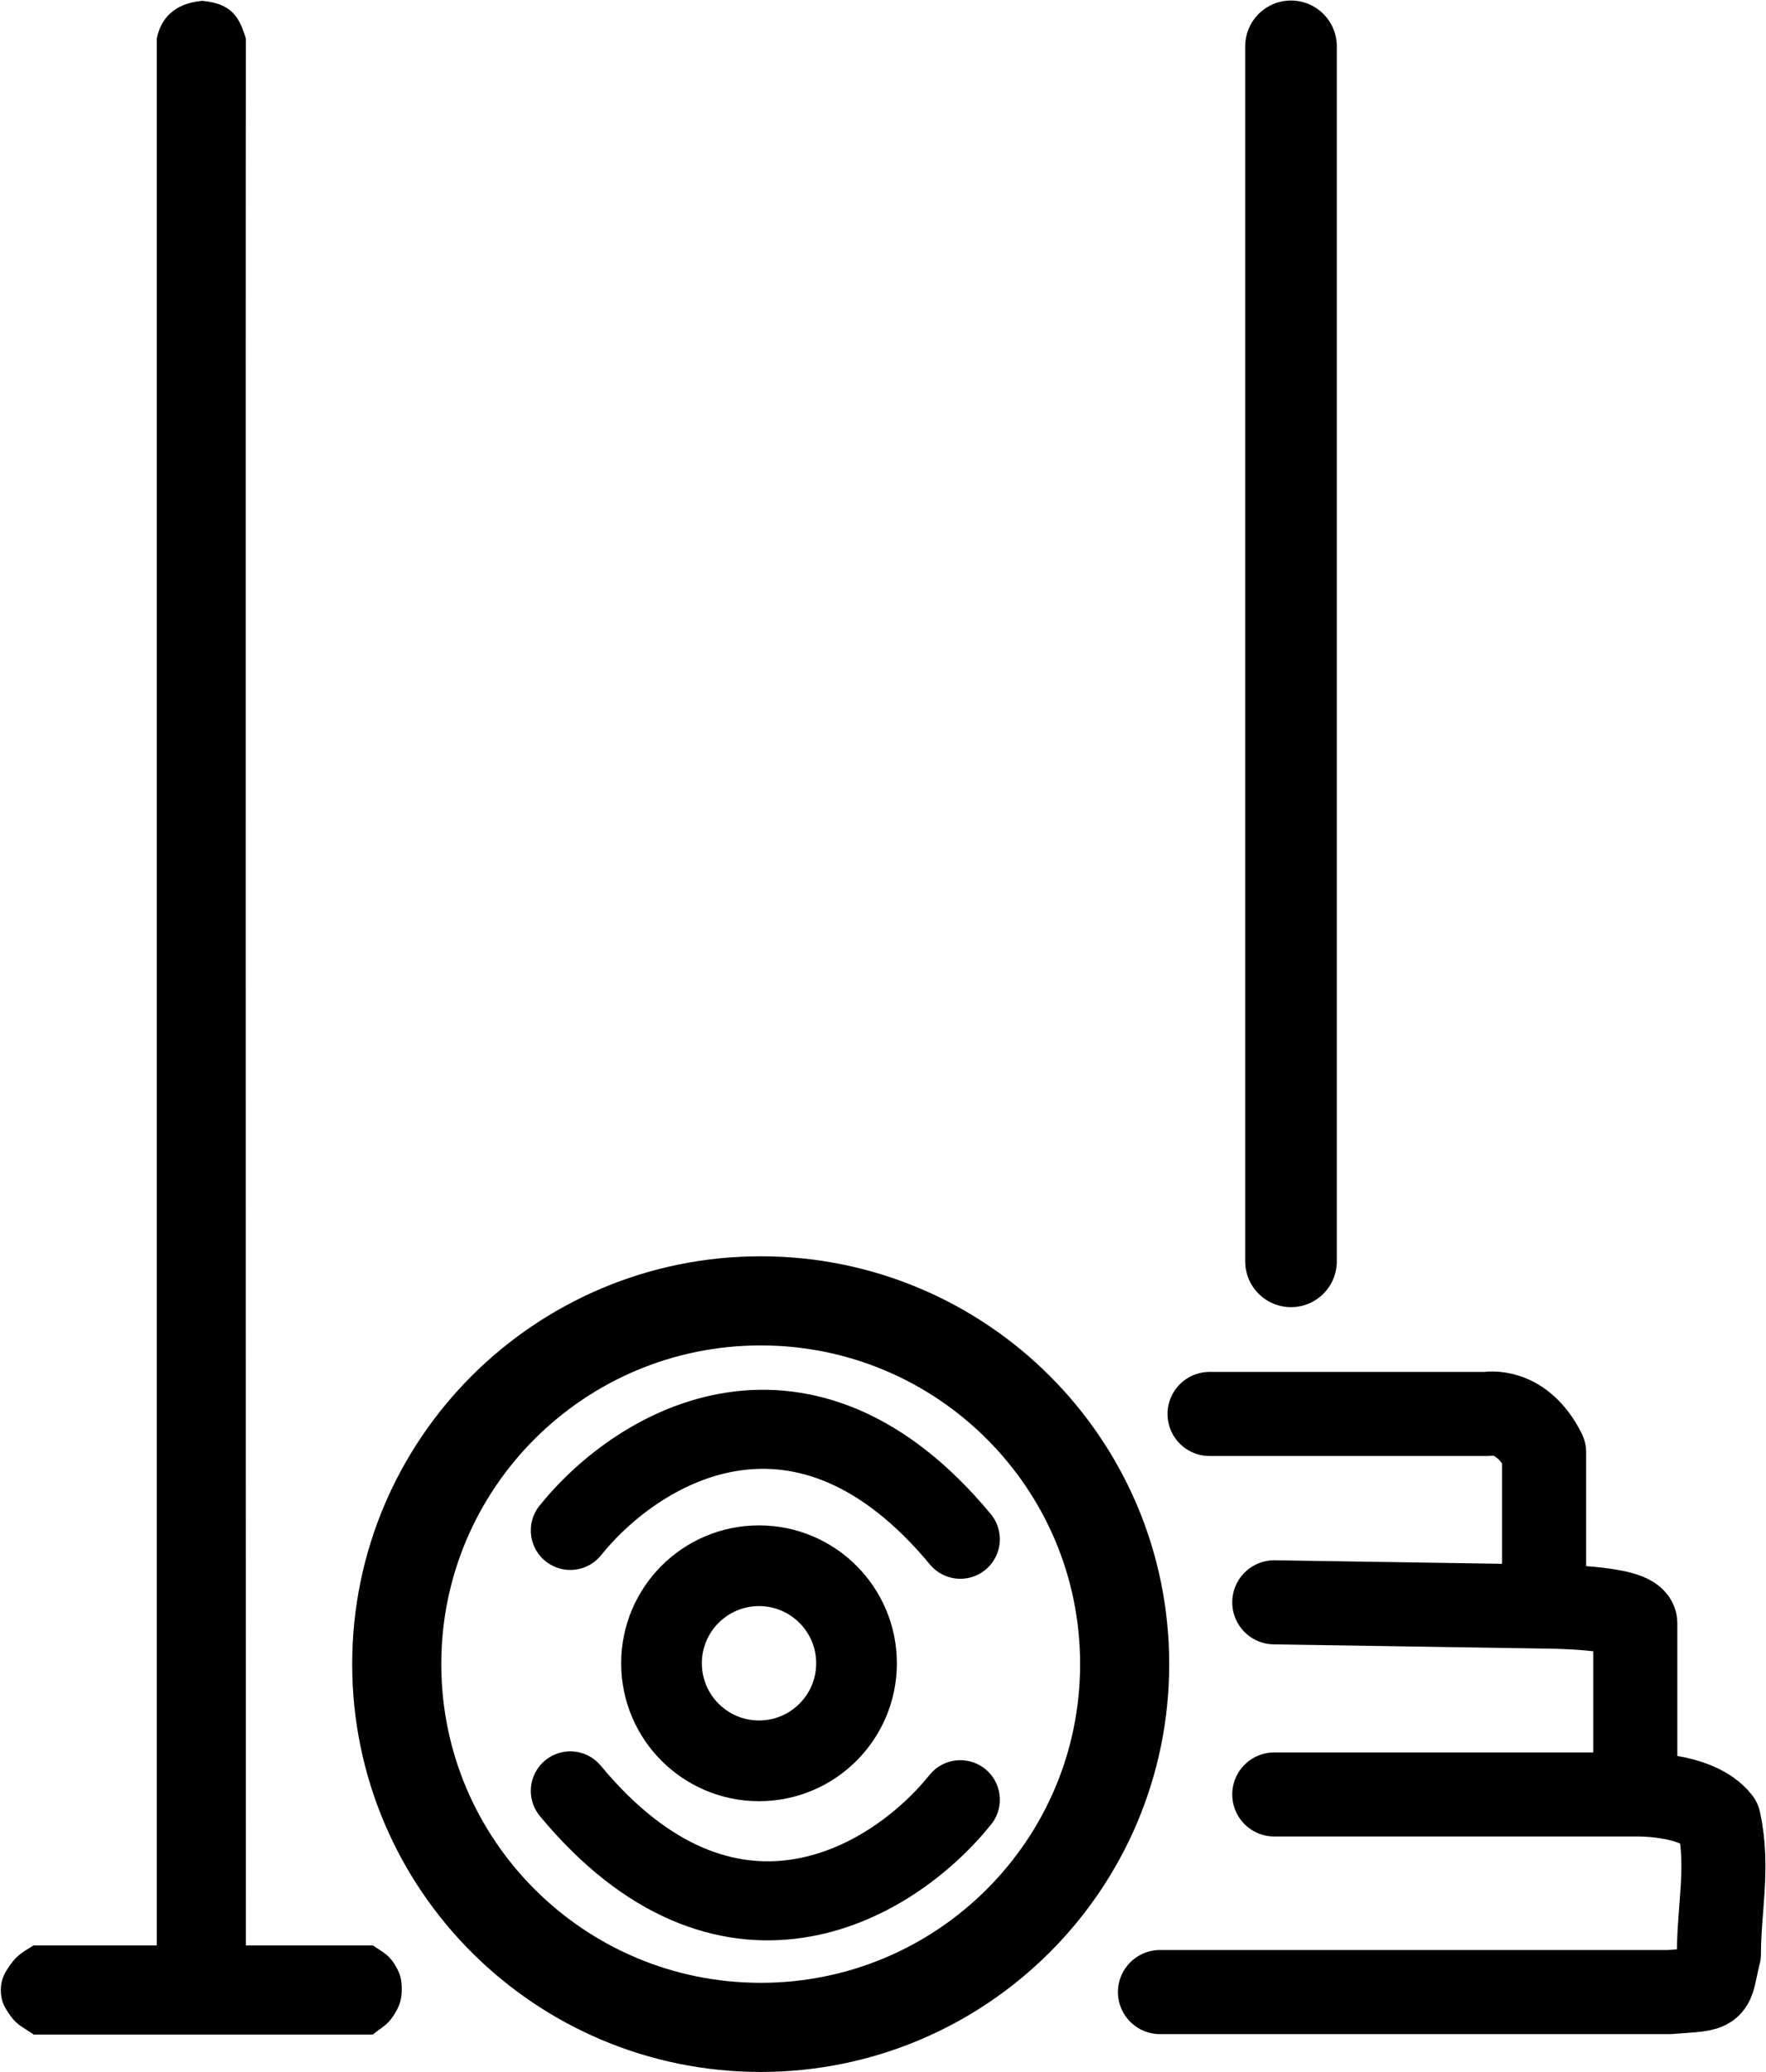 <?xml version="1.0" encoding="UTF-8"?> <svg xmlns="http://www.w3.org/2000/svg" width="2101" height="2464" viewBox="0 0 2101 2464" fill="none"> <path d="M1439 1681.5H1769C1769 1681.5 1810 1673 1837 1727C1837 1786.5 1837 1910.5 1837 1910.5M1837 1910.5L1516 1905.5M1837 1910.5C1837 1910.5 1945.5 1910.5 1945.5 1930.5C1945.5 2025 1945.5 2079.5 1945.5 2079.5V2134M1945.5 2134H1516M1945.5 2134C1945.5 2134 2018.77 2131.88 2045 2165.5C2057 2221 2045 2269.5 2045 2323.5C2033.5 2369 2045 2364.5 1986 2369C1748 2369 1380 2369 1380 2369" stroke="black" stroke-width="100" stroke-linecap="round" stroke-linejoin="round"></path> <circle cx="903" cy="1978" r="116" stroke="black" stroke-width="96"></circle> <path d="M186.499 2313.5C186.499 2313.5 186.5 260.5 186.499 46C191 23 206.5 4 240.5 1C275.5 4 284.999 20.5 292.499 46C291.999 288.5 292.499 2313.5 292.499 2313.5H443.499C454.68 2320.94 462.457 2324.57 469.5 2336C475.887 2346.37 478.106 2353.82 478 2366C477.885 2379.15 474.758 2387.03 467.5 2398C460.555 2408.49 453.282 2411.58 443.499 2419.5C410.194 2419.5 219.493 2419.5 110.393 2419.5H39.999C29.049 2411.64 20.918 2408.91 13 2398C5.266 2387.35 0.928 2379.66 0.999 2366.5C1.069 2353.52 5.436 2346.05 13 2335.5C20.925 2324.45 28.458 2320.7 39.999 2313.5H186.499Z" fill="black"></path> <path d="M1535.89 55.11L1535.89 1500" stroke="black" stroke-width="109" stroke-linecap="round" stroke-linejoin="round"></path> <path d="M670.988 1822.41C685.526 1809.85 700.556 1798.07 715.267 1785.75C723.813 1778.6 733.997 1772.16 741.924 1764.23C757.705 1748.45 786.384 1741.07 806.483 1733.41C822.487 1727.32 839.423 1724.03 855.544 1718.45C863.355 1715.74 876.356 1714.61 884.414 1714.11C906.326 1712.74 928.508 1712.42 950.479 1712.42C973.641 1712.42 994.876 1715.54 1017.25 1718.98C1023.66 1719.96 1031.36 1720.86 1037.53 1722.79C1042.32 1724.28 1045.75 1727.59 1050.37 1729.25C1055.96 1731.25 1063.09 1731.69 1067.55 1735.98C1070.82 1739.13 1073.28 1743.3 1076.59 1746.61C1081.24 1751.26 1086.38 1754.81 1091.11 1759.54C1094.31 1762.74 1098.03 1765.05 1100.5 1768.92C1102.4 1771.91 1102.5 1775.73 1104.57 1779.02C1108.48 1785.22 1109.53 1796.14 1116.61 1800.01C1121.76 1802.81 1121.43 1805.13 1123.7 1809.66" stroke="black" stroke-linecap="round" stroke-linejoin="round"></path> <path d="M678.5 1820C763 1715.18 957.5 1607.5 1142.5 1830.5" stroke="black" stroke-width="94" stroke-linecap="round" stroke-linejoin="round"></path> <path d="M1142.5 2140.24C1058 2245.06 863.5 2352.74 678.5 2129.74" stroke="black" stroke-width="94" stroke-linecap="round" stroke-linejoin="round"></path> <path d="M905 2411C1144.01 2411 1338 2217.72 1338 1979C1338 1740.28 1144.01 1547 905 1547C665.992 1547 472 1740.28 472 1979C472 2217.72 665.992 2411 905 2411Z" stroke="black" stroke-width="106"></path> </svg> 
